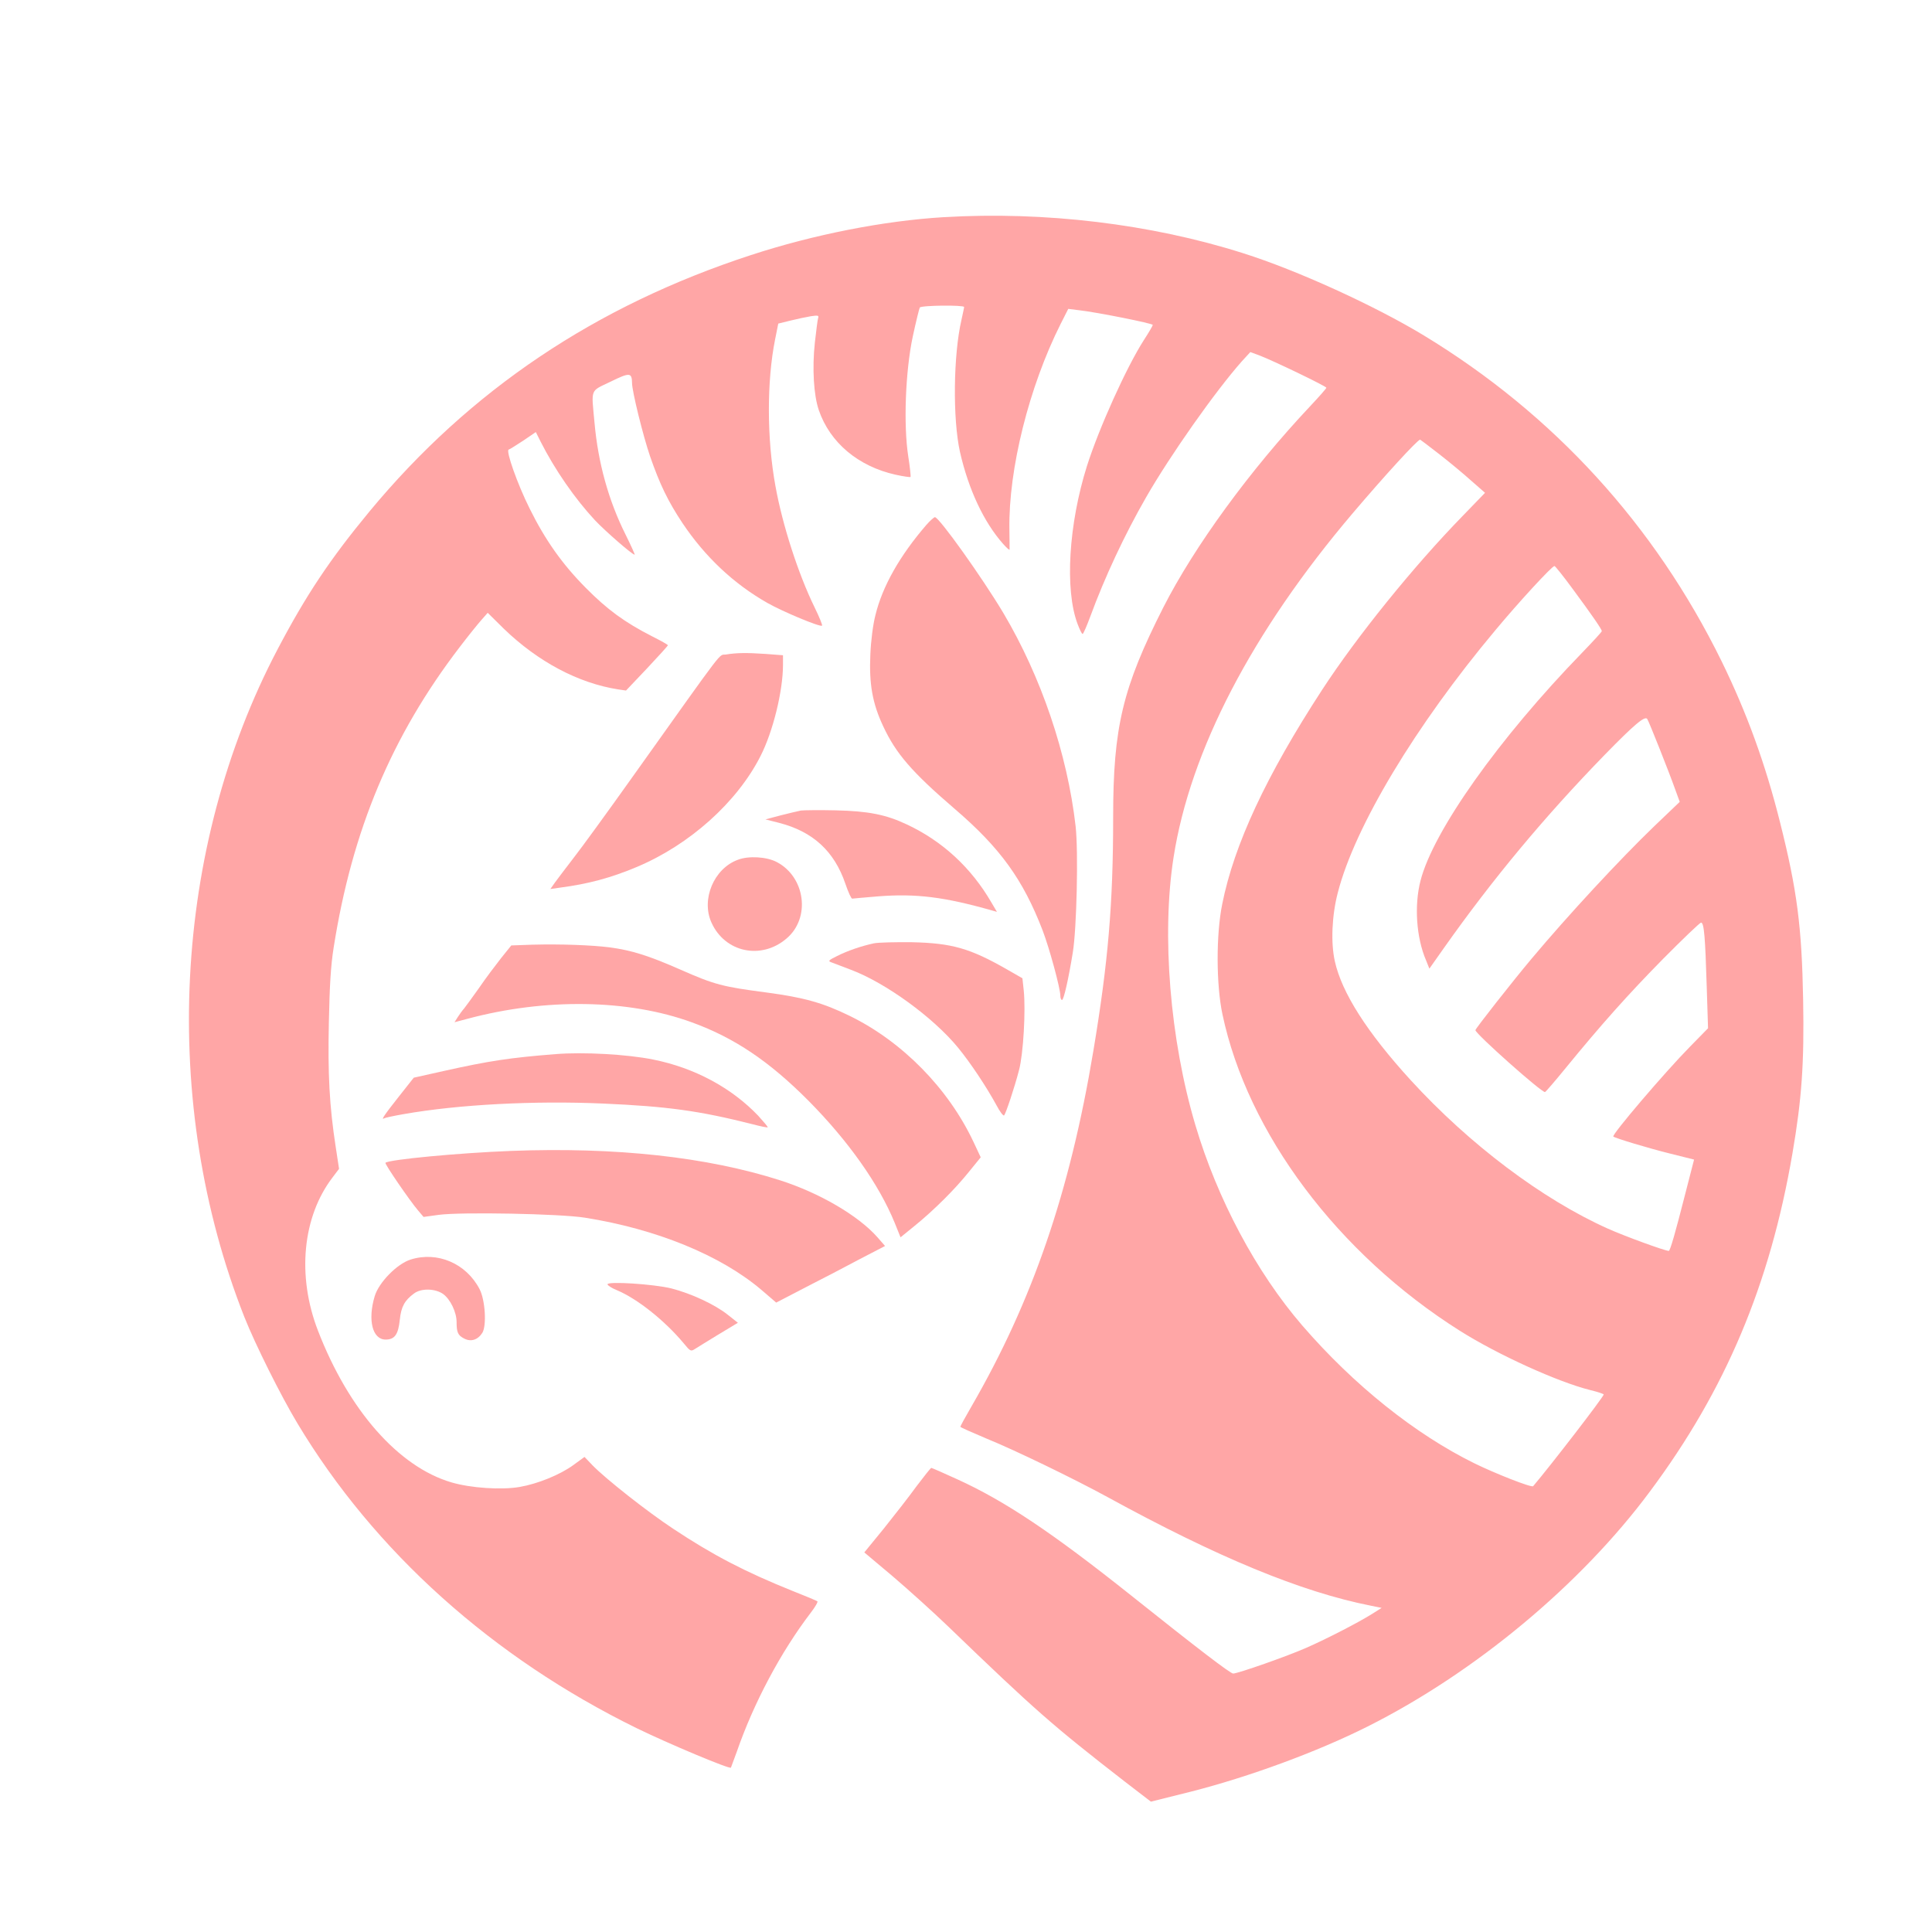 <?xml version="1.0" standalone="no"?>
<!DOCTYPE svg PUBLIC "-//W3C//DTD SVG 20010904//EN"
 "http://www.w3.org/TR/2001/REC-SVG-20010904/DTD/svg10.dtd">
<svg version="1.0" xmlns="http://www.w3.org/2000/svg"
 width="1024pt" height="1024pt" viewBox="0 0 1024 1024"
 preserveAspectRatio="xMidYMid meet">

<g transform="translate(0,1024) scale(0.1,-0.1)"
fill="#ffa6a6" stroke="none">
<path d="M5002 9089 c-317 -19 -689 -92 -1022 -201 -824 -269 -1489 -716
-2021 -1358 -210 -254 -336 -443 -487 -730 -557 -1058 -624 -2406 -177 -3540
57 -144 194 -419 282 -565 407 -678 1033 -1240 1798 -1615 166 -81 492 -218
499 -209 1 2 15 40 31 84 90 260 234 530 392 737 24 31 40 59 35 61 -4 3 -63
28 -132 55 -251 101 -422 190 -630 328 -137 90 -360 266 -429 337 l-43 45 -59
-43 c-70 -51 -187 -99 -284 -116 -97 -17 -260 -6 -362 24 -280 82 -545 382
-708 805 -112 290 -82 603 78 812 l34 45 -18 118 c-33 215 -42 383 -36 659 4
193 10 298 25 393 98 625 308 1125 669 1596 41 54 91 116 111 139 l37 42 85
-84 c181 -175 395 -289 607 -322 l41 -6 111 117 c61 65 111 120 111 123 0 3
-37 24 -83 47 -147 75 -238 142 -352 257 -124 125 -215 253 -298 421 -65 130
-127 307 -111 312 7 2 41 24 78 48 l66 45 25 -50 c76 -150 182 -303 289 -418
55 -58 197 -182 210 -182 2 0 -19 48 -49 108 -89 178 -145 378 -164 592 -17
184 -25 164 85 217 102 50 113 49 114 -7 0 -44 58 -278 95 -387 52 -150 95
-239 172 -355 119 -178 271 -322 451 -424 81 -46 280 -129 289 -120 3 3 -15
47 -40 98 -86 176 -170 436 -207 642 -46 251 -46 556 -2 776 l17 85 65 16 c36
9 84 19 108 23 39 6 43 4 38 -11 -3 -10 -10 -67 -17 -128 -15 -138 -6 -281 21
-359 59 -172 209 -298 407 -342 41 -9 76 -14 79 -12 2 3 -3 52 -12 109 -26
168 -15 453 24 636 17 79 34 147 37 153 7 12 235 14 235 3 0 -5 -7 -35 -14
-68 -43 -185 -47 -524 -8 -700 45 -198 126 -372 229 -488 18 -20 33 -34 34
-30 0 5 0 53 -1 108 -5 318 104 755 272 1089 l40 79 56 -7 c92 -10 392 -70
392 -78 0 -4 -21 -40 -47 -80 -93 -145 -238 -467 -302 -668 -97 -308 -118
-655 -50 -836 11 -30 23 -54 27 -54 4 0 22 42 41 93 76 207 181 432 296 632
128 223 367 562 507 720 l45 49 49 -18 c71 -27 354 -163 354 -171 0 -4 -39
-48 -86 -98 -319 -339 -613 -742 -778 -1066 -216 -426 -266 -635 -266 -1111 0
-463 -27 -773 -105 -1240 -125 -751 -324 -1328 -647 -1886 -32 -55 -58 -103
-58 -106 0 -3 64 -31 142 -64 150 -61 461 -212 637 -308 584 -320 1027 -503
1395 -576 l59 -12 -49 -31 c-77 -48 -240 -132 -349 -180 -99 -44 -364 -137
-389 -137 -15 0 -190 134 -541 414 -417 332 -669 501 -922 616 -72 33 -134 60
-137 60 -3 0 -38 -44 -78 -97 -39 -54 -118 -155 -174 -225 l-103 -126 151
-127 c82 -70 214 -189 292 -264 465 -448 553 -525 938 -824 l138 -106 212 53
c310 79 669 211 936 345 570 286 1131 753 1497 1246 401 538 636 1097 755
1790 50 291 63 480 57 815 -7 388 -32 582 -122 940 -78 312 -177 583 -310 855
-355 723 -890 1309 -1578 1727 -257 156 -672 346 -958 436 -487 155 -1053 223
-1587 191z m2625 -1255 c54 -42 131 -106 171 -142 l73 -64 -118 -122 c-263
-270 -561 -639 -746 -923 -295 -453 -466 -819 -529 -1135 -33 -163 -32 -426 1
-583 133 -631 612 -1270 1258 -1678 201 -127 520 -272 693 -315 38 -9 70 -20
70 -23 0 -12 -283 -379 -374 -486 -8 -9 -201 67 -311 121 -315 155 -640 415
-913 731 -244 283 -450 670 -566 1061 -135 454 -180 1009 -116 1419 88 566
416 1196 949 1824 169 199 342 388 358 391 1 0 46 -34 100 -76z m709 -716
c105 -142 154 -214 154 -223 0 -4 -47 -55 -103 -113 -442 -455 -791 -947 -858
-1210 -34 -132 -22 -302 29 -421 l18 -45 74 105 c261 370 536 700 855 1028
158 162 214 209 226 190 10 -16 115 -280 149 -376 l23 -63 -135 -129 c-182
-175 -458 -473 -650 -702 -100 -119 -298 -371 -298 -379 0 -19 354 -334 369
-328 5 2 52 57 106 123 193 236 333 393 520 583 105 106 195 192 201 192 16 0
22 -76 30 -338 l7 -222 -96 -98 c-132 -134 -416 -467 -406 -476 11 -9 187 -62
300 -90 l128 -32 -50 -194 c-49 -193 -77 -290 -84 -290 -20 0 -234 78 -323
118 -348 156 -734 447 -1045 787 -231 253 -365 463 -402 630 -22 98 -16 243
16 365 90 349 411 884 835 1390 124 149 300 340 313 340 4 0 48 -55 97 -122z"/>
<path d="M4910 7458 c-141 -163 -233 -326 -270 -478 -13 -50 -24 -136 -27
-210 -7 -155 11 -258 68 -379 68 -146 152 -243 380 -439 240 -206 361 -373
465 -643 36 -94 94 -307 94 -346 0 -13 4 -23 9 -23 9 0 34 109 57 251 21 128
30 535 15 670 -44 384 -182 791 -383 1130 -111 186 -341 509 -363 508 -5 -1
-26 -19 -45 -41z"/>
<path d="M3848 6771 c-42 -7 11 62 -490 -641 -135 -190 -279 -388 -320 -440
-40 -52 -84 -110 -97 -128 l-24 -34 49 7 c153 20 271 52 407 109 282 118 534
344 658 589 66 129 119 345 119 483 l0 51 -92 7 c-101 7 -155 6 -210 -3z"/>
<path d="M4245 5944 c-16 -3 -65 -15 -109 -26 l-79 -21 71 -18 c180 -46 294
-150 353 -324 15 -44 31 -79 36 -78 5 1 66 6 136 12 202 16 353 -3 606 -75
l25 -7 -29 49 c-107 185 -260 326 -448 414 -112 53 -205 71 -377 75 -85 2
-168 1 -185 -1z"/>
<path d="M3911 5683 c-127 -46 -196 -210 -140 -333 71 -158 263 -199 397 -85
130 109 101 328 -53 407 -53 27 -147 33 -204 11z"/>
<path d="M4631 5240 c-65 -14 -139 -39 -196 -68 -43 -21 -47 -26 -30 -32 11
-4 58 -22 105 -40 184 -69 437 -253 568 -413 65 -79 150 -207 203 -304 18 -35
37 -59 41 -55 9 10 55 147 79 240 23 86 36 317 25 423 l-7 64 -82 47 c-196
112 -291 139 -502 144 -88 1 -180 -1 -204 -6z"/>
<path d="M2823 5233 l-113 -4 -54 -67 c-29 -37 -82 -107 -116 -157 -35 -49
-71 -99 -80 -110 -10 -11 -25 -32 -34 -46 l-17 -27 68 18 c414 111 855 104
1191 -19 225 -82 409 -206 617 -415 211 -213 373 -442 457 -647 l31 -77 75 61
c100 81 215 195 289 288 l61 75 -38 81 c-133 283 -376 531 -655 668 -143 70
-243 98 -445 125 -229 30 -273 41 -454 121 -171 75 -257 102 -376 118 -95 12
-262 18 -407 14z"/>
<path d="M2945 4653 c-242 -19 -353 -36 -591 -89 l-161 -36 -79 -100 c-75 -95
-98 -128 -77 -115 5 3 51 13 103 22 289 51 691 72 1055 56 341 -15 511 -38
795 -110 41 -11 77 -18 79 -16 2 2 -21 29 -50 61 -141 148 -337 254 -556 298
-137 28 -372 41 -518 29z"/>
<path d="M2710 4140 c-283 -11 -649 -46 -667 -63 -5 -6 130 -203 174 -254 l28
-33 80 11 c120 16 644 6 775 -15 380 -60 721 -200 936 -383 l78 -67 154 80
c85 43 215 111 288 150 l135 70 -41 47 c-101 114 -306 234 -515 301 -387 124
-869 177 -1425 156z"/>
<path d="M2176 3564 c-72 -23 -168 -121 -190 -194 -38 -127 -12 -230 58 -230
48 0 67 27 75 105 7 69 26 103 75 139 38 29 112 27 154 -2 39 -28 72 -97 72
-149 0 -55 7 -71 41 -88 35 -18 71 -7 95 30 24 37 16 174 -14 232 -71 137
-224 202 -366 157z"/>
<path d="M3220 3433 c0 -6 22 -20 49 -31 108 -45 253 -160 355 -282 34 -42 38
-44 59 -30 12 8 68 42 125 77 l103 62 -53 42 c-69 55 -194 113 -299 140 -93
23 -339 39 -339 22z"/>
</g>
</svg>
